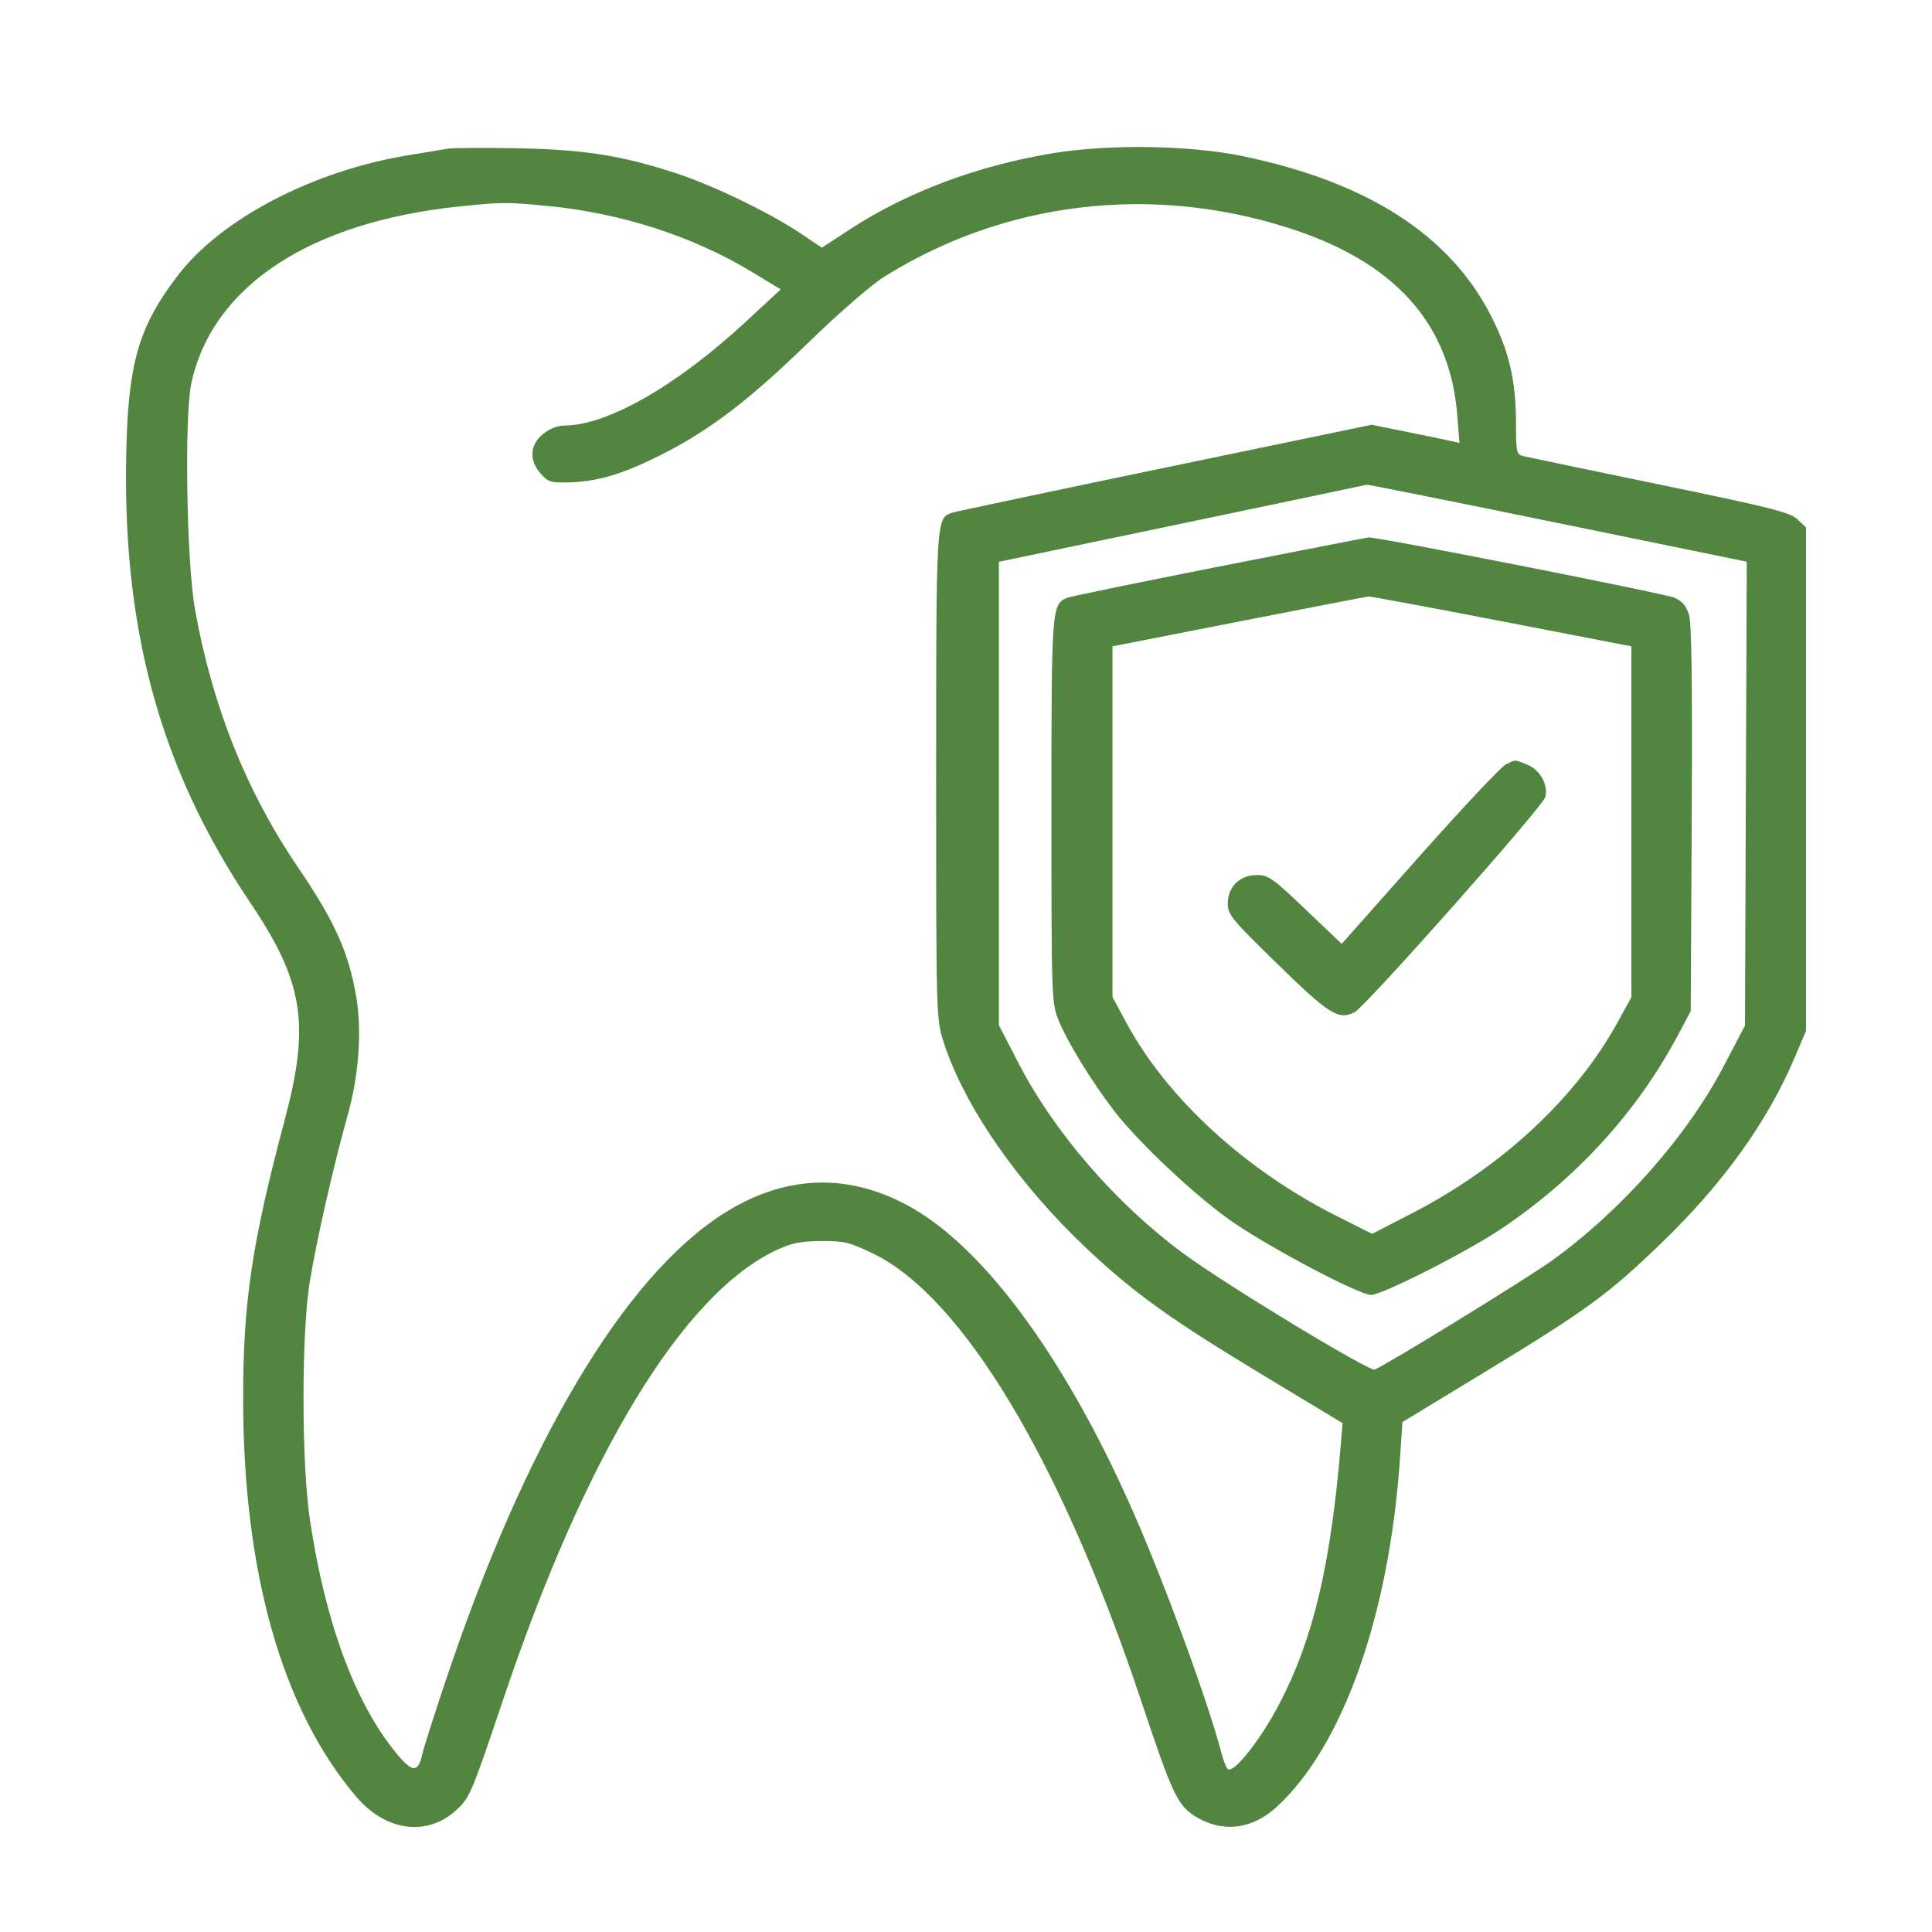 <svg width="46" height="46" viewBox="0 0 46 46" fill="none" xmlns="http://www.w3.org/2000/svg">
<path fill-rule="evenodd" clip-rule="evenodd" d="M10.662 3.54C10.551 3.56 10.143 3.628 9.756 3.69C7.471 4.057 5.264 5.205 4.228 6.566C3.331 7.743 3.074 8.58 3.013 10.523C2.877 14.889 3.782 18.258 5.961 21.496C7.225 23.375 7.386 24.381 6.784 26.645C5.993 29.615 5.786 31.012 5.789 33.334C5.796 37.456 6.72 40.703 8.477 42.773C9.186 43.609 10.177 43.738 10.875 43.087C11.188 42.795 11.226 42.704 11.988 40.443C13.955 34.599 16.272 30.796 18.494 29.761C18.849 29.596 19.061 29.553 19.548 29.549C20.094 29.545 20.221 29.575 20.769 29.837C22.911 30.861 25.272 34.796 27.179 40.521C27.9 42.683 28.035 42.975 28.436 43.232C29.075 43.641 29.791 43.57 30.379 43.038C31.966 41.602 33.081 38.46 33.334 34.709L33.391 33.859L35.271 32.717C37.778 31.195 38.286 30.825 39.57 29.584C41.032 28.171 42.078 26.713 42.729 25.184L43 24.545V18.551V12.557L42.798 12.366C42.623 12.2 42.187 12.089 39.528 11.54C37.84 11.191 36.378 10.886 36.278 10.862C36.105 10.82 36.096 10.78 36.095 10.065C36.093 9.056 35.93 8.359 35.498 7.515C34.514 5.591 32.555 4.333 29.584 3.717C28.329 3.457 26.413 3.427 25.076 3.647C23.27 3.943 21.589 4.575 20.222 5.47L19.568 5.898L19.055 5.553C18.344 5.074 16.98 4.414 16.112 4.13C14.805 3.701 13.92 3.561 12.317 3.53C11.518 3.515 10.773 3.52 10.662 3.54ZM13.05 4.905C14.793 5.074 16.497 5.625 17.898 6.472L18.589 6.89L17.739 7.677C16.107 9.187 14.452 10.132 13.439 10.132C13.275 10.132 13.084 10.208 12.929 10.334C12.613 10.592 12.592 10.961 12.876 11.28C13.053 11.479 13.116 11.498 13.56 11.485C14.231 11.467 14.844 11.282 15.749 10.825C16.896 10.246 17.829 9.534 19.244 8.16C19.99 7.436 20.744 6.781 21.061 6.584C23.913 4.804 27.376 4.382 30.646 5.416C33.196 6.222 34.522 7.685 34.697 9.887L34.749 10.546L34.555 10.502C34.448 10.477 33.978 10.38 33.51 10.286L32.661 10.113L27.721 11.139C25.005 11.703 22.725 12.186 22.654 12.212C22.29 12.347 22.289 12.364 22.289 18.479C22.289 24.14 22.292 24.266 22.46 24.791C22.951 26.33 24.243 28.194 25.893 29.745C27.019 30.803 27.878 31.417 30.135 32.78L31.966 33.884L31.929 34.332C31.69 37.238 31.276 38.999 30.468 40.554C30.026 41.404 29.39 42.216 29.238 42.125C29.202 42.103 29.132 41.931 29.083 41.741C28.774 40.555 27.772 37.81 27.014 36.074C25.445 32.48 23.53 29.822 21.764 28.788C20.274 27.915 18.728 27.947 17.246 28.883C14.862 30.389 12.515 34.333 10.599 40.052C10.333 40.847 10.09 41.609 10.06 41.746C9.955 42.222 9.82 42.216 9.415 41.717C8.445 40.526 7.745 38.624 7.379 36.185C7.177 34.843 7.175 31.759 7.375 30.521C7.532 29.552 7.946 27.731 8.282 26.537C8.541 25.615 8.619 24.557 8.486 23.759C8.308 22.691 7.978 21.951 7.111 20.676C5.866 18.846 5.056 16.82 4.642 14.505C4.441 13.384 4.387 9.897 4.557 9.116C5.064 6.8 7.4 5.272 10.987 4.91C11.967 4.811 12.072 4.81 13.05 4.905ZM37.087 12.451L41.59 13.374L41.568 18.895L41.547 24.417L41.044 25.379C40.17 27.053 38.593 28.836 36.934 30.026C36.341 30.451 32.983 32.514 32.731 32.608C32.596 32.658 29.18 30.586 28.171 29.841C26.568 28.658 25.095 26.955 24.241 25.297L23.783 24.408V18.892V13.376L28.143 12.465C30.541 11.963 32.521 11.548 32.544 11.541C32.566 11.534 34.61 11.944 37.087 12.451ZM29.031 13.488C27.122 13.865 25.494 14.2 25.415 14.232C25.039 14.386 25.034 14.447 25.034 19.304C25.034 23.751 25.039 23.887 25.203 24.288C25.413 24.807 25.977 25.728 26.512 26.429C27.106 27.206 28.515 28.527 29.375 29.113C30.327 29.76 32.356 30.826 32.644 30.831C32.902 30.834 34.902 29.821 35.733 29.265C37.524 28.067 38.969 26.487 39.942 24.662L40.255 24.076L40.279 19.506C40.297 16.325 40.277 14.846 40.215 14.64C40.149 14.424 40.055 14.314 39.867 14.232C39.632 14.13 32.772 12.777 32.584 12.796C32.54 12.8 30.941 13.112 29.031 13.488ZM35.753 14.791L38.842 15.389V19.567V23.745L38.507 24.353C37.518 26.149 35.756 27.785 33.629 28.883L32.67 29.378L31.828 28.954C29.637 27.85 27.784 26.145 26.81 24.338L26.488 23.74V19.564V15.389L29.495 14.799C31.15 14.475 32.54 14.206 32.584 14.202C32.628 14.198 34.054 14.463 35.753 14.791ZM35.854 18.2C35.743 18.254 34.818 19.238 33.798 20.386L31.945 22.473L31.085 21.654C30.307 20.911 30.198 20.834 29.928 20.834C29.52 20.834 29.233 21.113 29.233 21.509C29.233 21.778 29.318 21.882 30.417 22.954C31.651 24.158 31.87 24.295 32.251 24.101C32.513 23.968 36.731 19.21 36.794 18.977C36.87 18.695 36.666 18.328 36.368 18.208C36.051 18.08 36.102 18.08 35.854 18.2Z" fill="#528540"/>
</svg>
